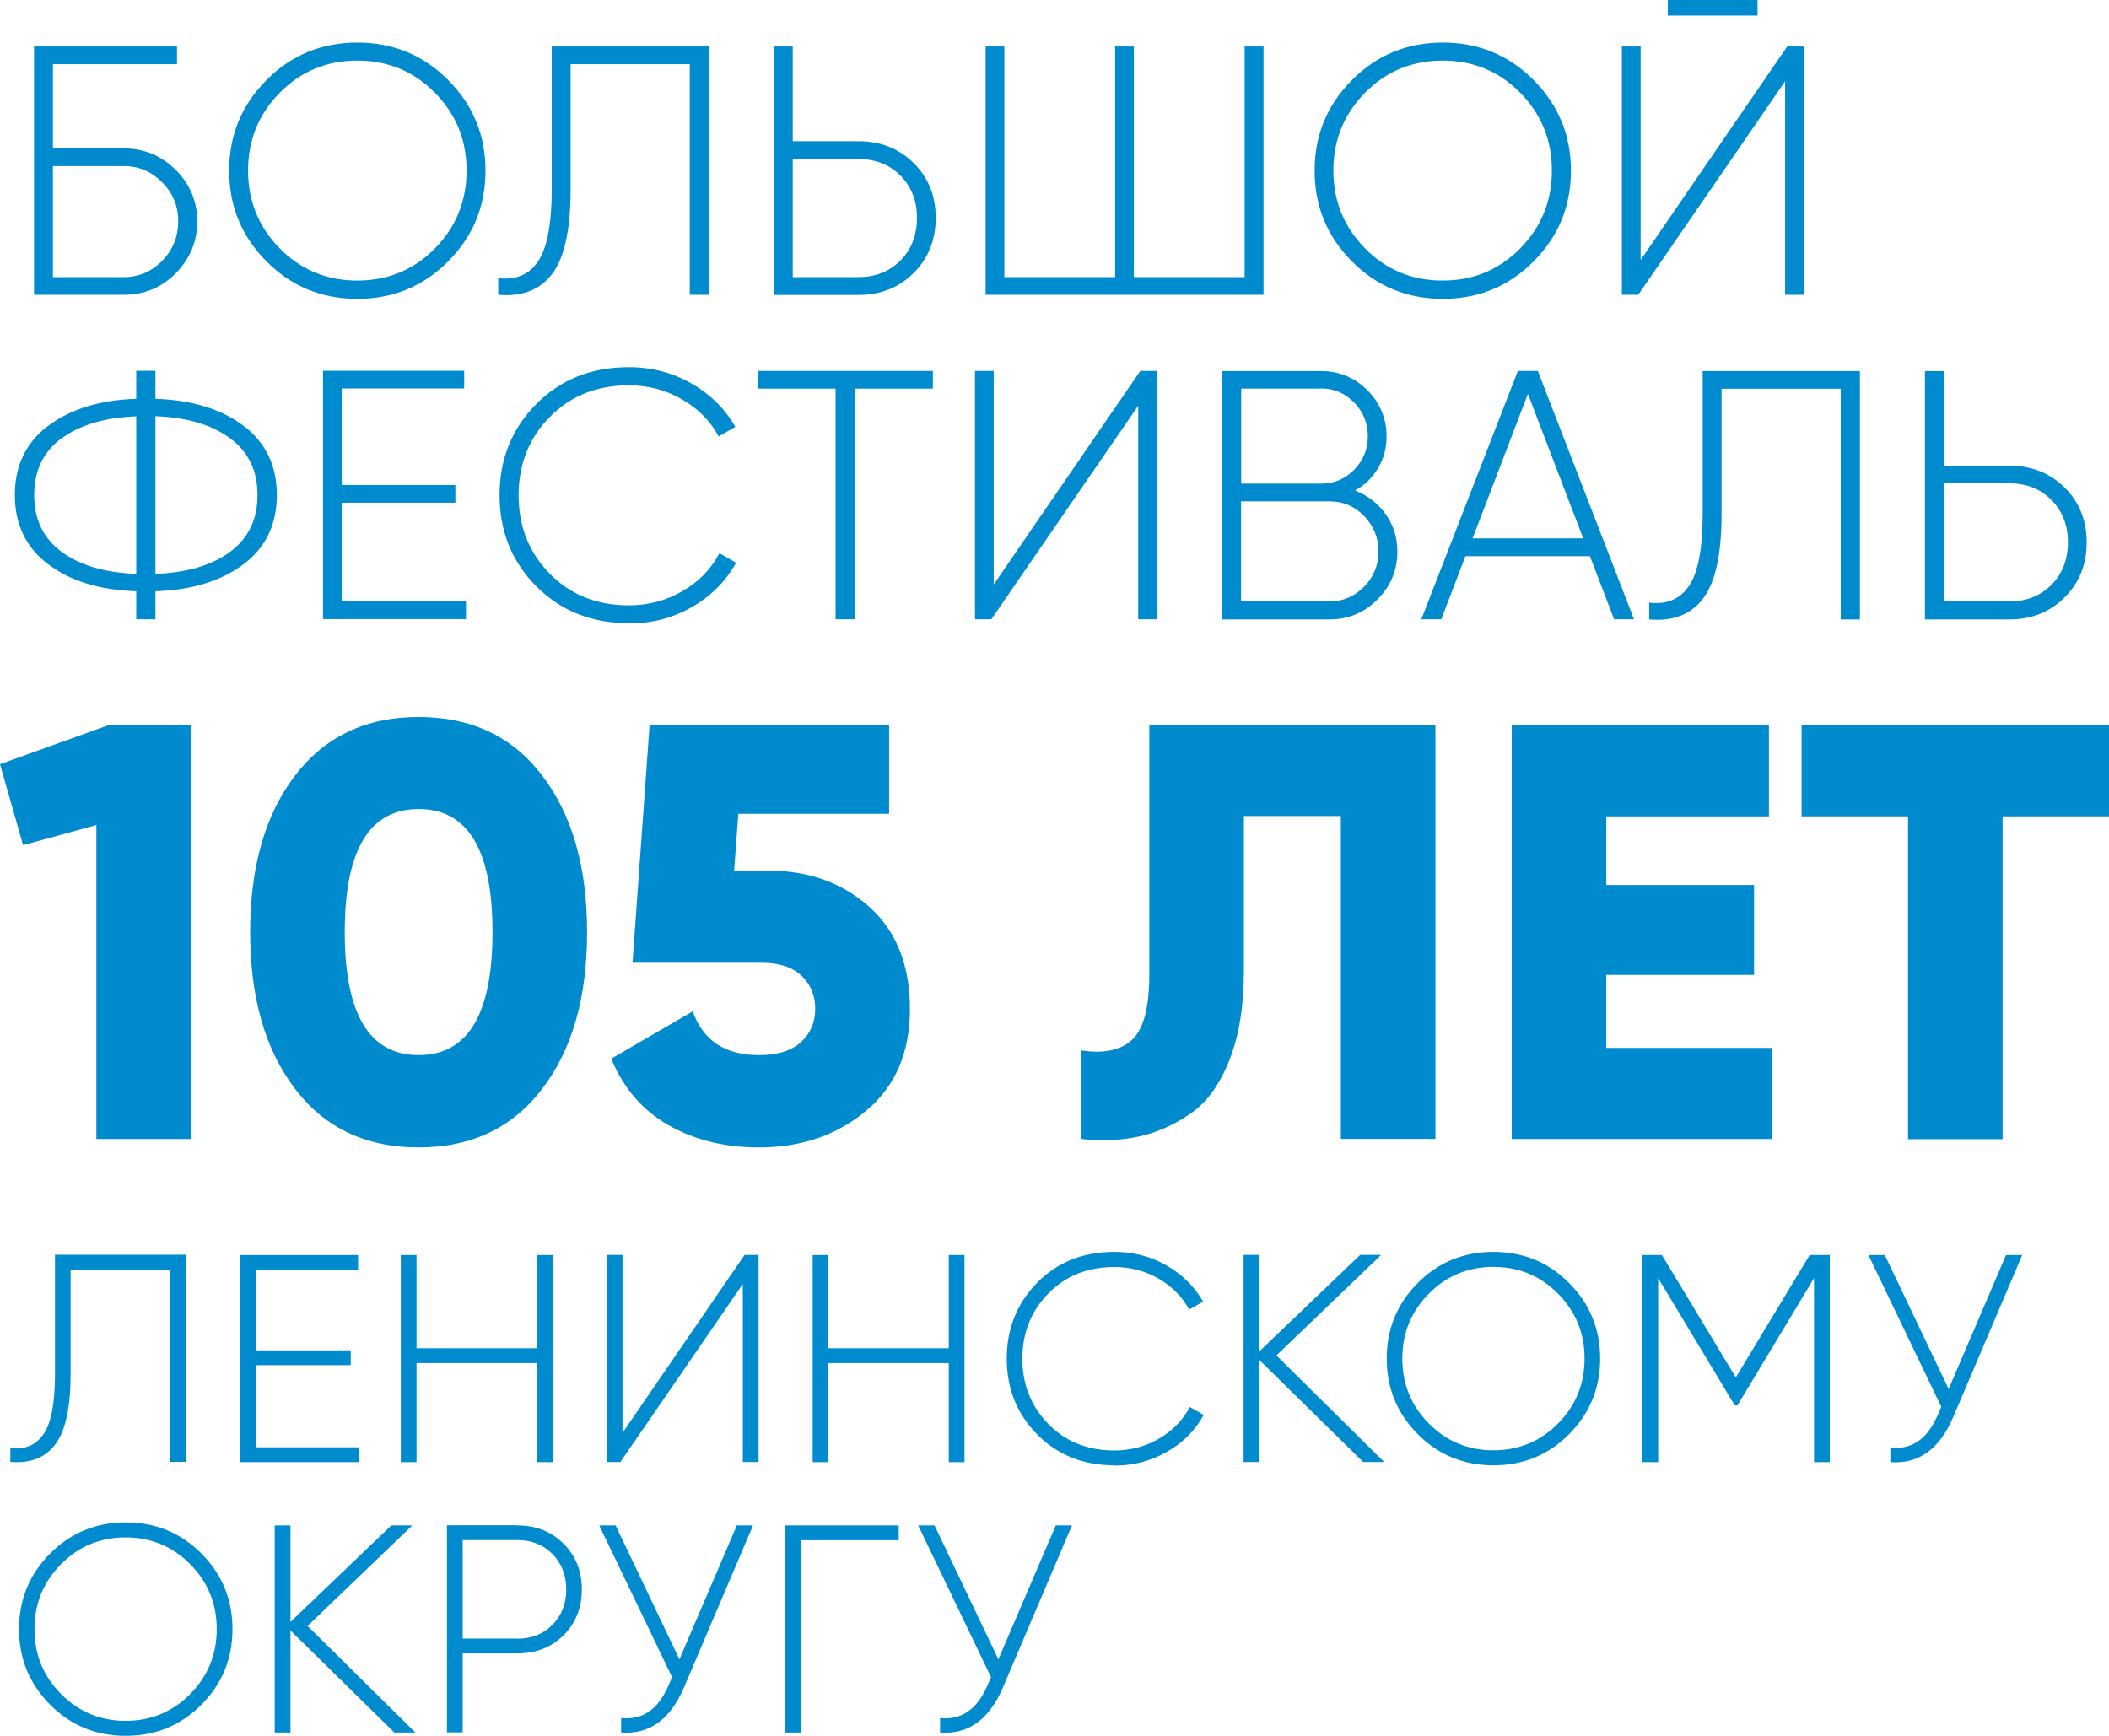 <?xml version="1.0" encoding="UTF-8"?> <svg xmlns="http://www.w3.org/2000/svg" id="_Слой_2" data-name="Слой 2" viewBox="0 0 140.71 115.82"><defs><style> .cls-1 { fill: #008bce; stroke-width: 0px; } </style></defs><g id="_Слой_1-2" data-name="Слой 1"><g><path class="cls-1" d="M7.22,48.39h5.52v27.61h-6.31v-20.95l-4.89,1.34-1.54-5.4,7.22-2.6Z"></path><path class="cls-1" d="M36.19,72.63c-1.99,2.62-4.74,3.93-8.26,3.93s-6.28-1.31-8.26-3.93c-1.99-2.62-2.98-6.09-2.98-10.43s.99-7.82,2.98-10.43c1.99-2.62,4.74-3.93,8.26-3.93s6.28,1.31,8.26,3.93c1.99,2.62,2.98,6.09,2.98,10.43s-.99,7.82-2.98,10.43ZM23,62.19c0,5.47,1.64,8.21,4.93,8.21s4.93-2.73,4.93-8.21-1.64-8.21-4.93-8.21-4.93,2.74-4.93,8.21Z"></path><path class="cls-1" d="M51.24,58.09c2.71,0,4.96.81,6.77,2.43,1.8,1.62,2.7,3.89,2.7,6.8s-.97,5.16-2.92,6.79c-1.95,1.63-4.33,2.45-7.14,2.45-2.29,0-4.3-.49-6.04-1.48-1.74-.99-3.01-2.47-3.83-4.44l5.44-3.16c.68,1.95,2.16,2.92,4.42,2.92,1.24,0,2.17-.29,2.8-.87.63-.58.95-1.31.95-2.21s-.3-1.63-.91-2.21c-.61-.58-1.49-.87-2.64-.87h-8.64l1.14-15.86h15.98v5.92h-10.06l-.28,3.79h2.25Z"></path><path class="cls-1" d="M72.11,76v-5.92c1.52.24,2.67,0,3.43-.71s1.14-2.16,1.14-4.34v-16.65h19.09v27.61h-6.31v-21.54h-6.47v10.33c0,2.34-.32,4.33-.97,5.96-.64,1.63-1.51,2.82-2.6,3.57-1.09.75-2.24,1.26-3.43,1.52-1.2.26-2.49.32-3.89.16Z"></path><path class="cls-1" d="M107.18,69.92h11.04v6.08h-17.36v-27.61h17.16v6.08h-10.85v4.58h9.86v6h-9.86v4.89Z"></path><path class="cls-1" d="M140.71,48.39v6.08h-7.1v21.54h-6.31v-21.54h-7.1v-6.08h20.51Z"></path></g><g><path class="cls-1" d="M.69,97.55v-.93c.97.12,1.71-.19,2.22-.94.51-.74.76-2.08.76-4v-7.96h8.74v13.82h-1.07v-12.83h-6.63v6.99c0,2.21-.34,3.77-1.02,4.67-.68.9-1.68,1.29-3.01,1.17Z"></path><path class="cls-1" d="M17.07,96.57h6.91v.99h-7.95v-13.82h7.86v.99h-6.81v5.37h6.32v.99h-6.32v5.49Z"></path><path class="cls-1" d="M35.82,83.74h1.05v13.82h-1.05v-6.61h-8.03v6.61h-1.05v-13.82h1.05v6.22h8.03v-6.22Z"></path><path class="cls-1" d="M49.56,97.55v-11.88l-8.17,11.88h-.91v-13.82h1.05v11.88l8.15-11.88h.93v13.82h-1.05Z"></path><path class="cls-1" d="M63.3,83.74h1.05v13.82h-1.05v-6.61h-8.03v6.61h-1.05v-13.82h1.05v6.22h8.03v-6.22Z"></path><path class="cls-1" d="M74.35,97.77c-2.08,0-3.8-.69-5.15-2.06-1.36-1.38-2.03-3.06-2.03-5.06s.68-3.69,2.03-5.06c1.35-1.38,3.07-2.06,5.15-2.06,1.26,0,2.42.3,3.47.9s1.87,1.4,2.45,2.42l-.93.53c-.46-.85-1.14-1.54-2.03-2.06-.9-.52-1.88-.78-2.96-.78-1.79,0-3.26.59-4.41,1.77-1.15,1.18-1.73,2.63-1.73,4.35s.58,3.17,1.73,4.35c1.15,1.18,2.62,1.77,4.41,1.77,1.08,0,2.07-.26,2.98-.79.91-.53,1.59-1.23,2.05-2.11l.93.53c-.57,1.03-1.38,1.85-2.45,2.46-1.07.61-2.24.92-3.51.92Z"></path><path class="cls-1" d="M92.35,97.55h-1.4l-6.93-6.81v6.81h-1.05v-13.82h1.05v6.44l6.73-6.44h1.4l-6.99,6.71,7.19,7.11Z"></path><path class="cls-1" d="M104.69,95.69c-1.38,1.39-3.07,2.08-5.05,2.08s-3.67-.69-5.05-2.08c-1.38-1.39-2.07-3.07-2.07-5.04s.69-3.66,2.07-5.04c1.38-1.39,3.07-2.08,5.05-2.08s3.67.69,5.05,2.08c1.38,1.39,2.07,3.07,2.07,5.04s-.69,3.65-2.07,5.04ZM95.33,94.98c1.18,1.19,2.62,1.79,4.31,1.79s3.14-.6,4.31-1.79c1.18-1.19,1.77-2.63,1.77-4.33s-.59-3.14-1.77-4.33c-1.18-1.19-2.62-1.79-4.31-1.79s-3.14.6-4.31,1.79c-1.18,1.19-1.77,2.63-1.77,4.33s.59,3.14,1.77,4.33Z"></path><path class="cls-1" d="M122.08,83.74v13.82h-1.05v-12.28l-5.11,8.49h-.18l-5.11-8.49v12.28h-1.05v-13.82h1.3l4.93,8.17,4.93-8.17h1.32Z"></path><path class="cls-1" d="M133.83,83.74h1.09l-4.6,10.8c-.92,2.16-2.32,3.16-4.2,3.02v-.97c1.42.16,2.47-.57,3.16-2.17l.24-.55-4.86-10.13h1.09l4.26,8.94,3.83-8.94Z"></path></g><g><path class="cls-1" d="M13.44,113.74c-1.38,1.39-3.07,2.08-5.05,2.08s-3.67-.69-5.05-2.08c-1.38-1.39-2.07-3.07-2.07-5.04s.69-3.66,2.07-5.04c1.38-1.39,3.07-2.08,5.05-2.08s3.67.69,5.05,2.08c1.38,1.39,2.07,3.07,2.07,5.04s-.69,3.65-2.07,5.04ZM4.07,113.03c1.18,1.19,2.62,1.79,4.31,1.79s3.14-.6,4.31-1.79c1.18-1.19,1.77-2.63,1.77-4.33s-.59-3.14-1.77-4.33c-1.18-1.19-2.62-1.79-4.31-1.79s-3.14.6-4.31,1.79c-1.18,1.19-1.77,2.63-1.77,4.33s.59,3.14,1.77,4.33Z"></path><path class="cls-1" d="M27.71,115.6h-1.4l-6.93-6.81v6.81h-1.05v-13.82h1.05v6.44l6.73-6.44h1.4l-6.99,6.71,7.19,7.11Z"></path><path class="cls-1" d="M34.52,101.78c1.24,0,2.26.41,3.08,1.22.82.82,1.22,1.84,1.22,3.06s-.41,2.24-1.22,3.05c-.82.81-1.84,1.21-3.08,1.21h-3.65v5.27h-1.05v-13.82h4.7ZM34.52,109.34c.95,0,1.73-.31,2.34-.93.61-.62.92-1.4.92-2.35s-.31-1.75-.92-2.37c-.61-.62-1.39-.93-2.34-.93h-3.65v6.57h3.65Z"></path><path class="cls-1" d="M49.15,101.78h1.09l-4.6,10.8c-.92,2.16-2.32,3.16-4.2,3.02v-.97c1.42.16,2.47-.57,3.16-2.17l.24-.55-4.86-10.13h1.09l4.26,8.94,3.83-8.94Z"></path><path class="cls-1" d="M59.96,101.78v.99h-6.51v12.83h-1.05v-13.82h7.56Z"></path><path class="cls-1" d="M70.43,101.78h1.09l-4.6,10.8c-.92,2.16-2.32,3.16-4.2,3.02v-.97c1.42.16,2.47-.57,3.16-2.17l.24-.55-4.86-10.13h1.09l4.26,8.94,3.83-8.94Z"></path></g><g><path class="cls-1" d="M8.26,9.9c1.34,0,2.49.48,3.46,1.43.96.96,1.44,2.1,1.44,3.44s-.48,2.49-1.43,3.46c-.96.96-2.11,1.44-3.47,1.44H2.27V3.1h9.54v1.18H3.53v5.61h4.73ZM8.26,18.49c.99,0,1.85-.36,2.56-1.09.71-.73,1.07-1.6,1.07-2.63s-.35-1.88-1.07-2.6c-.71-.73-1.56-1.09-2.56-1.09H3.53v7.41h4.73Z"></path><path class="cls-1" d="M29.9,17.44c-1.66,1.67-3.68,2.5-6.06,2.5s-4.4-.83-6.06-2.5-2.49-3.68-2.49-6.05.83-4.38,2.49-6.05c1.66-1.67,3.68-2.5,6.06-2.5s4.4.83,6.06,2.5c1.66,1.67,2.49,3.68,2.49,6.05s-.83,4.38-2.49,6.05ZM18.67,16.58c1.41,1.43,3.14,2.14,5.17,2.14s3.76-.71,5.17-2.14c1.41-1.43,2.12-3.16,2.12-5.2s-.71-3.77-2.12-5.2c-1.41-1.43-3.14-2.14-5.17-2.14s-3.76.71-5.17,2.14c-1.41,1.43-2.12,3.16-2.12,5.2s.71,3.77,2.12,5.2Z"></path><path class="cls-1" d="M33.24,19.67v-1.11c1.17.14,2.06-.23,2.66-1.12s.91-2.49.91-4.79V3.1h10.49v16.57h-1.28V4.28h-7.95v8.38c0,2.65-.41,4.52-1.22,5.6-.81,1.08-2.02,1.55-3.61,1.41Z"></path><path class="cls-1" d="M57.27,9.42c1.48,0,2.71.49,3.69,1.46s1.47,2.19,1.47,3.66-.49,2.69-1.47,3.67-2.21,1.47-3.69,1.47h-5.63V3.1h1.25v6.32h4.38ZM57.27,18.49c1.14,0,2.07-.37,2.81-1.11.73-.74,1.1-1.69,1.1-2.84s-.37-2.08-1.1-2.82c-.73-.74-1.67-1.11-2.81-1.11h-4.38v7.88h4.38Z"></path><path class="cls-1" d="M83.05,3.1h1.25v16.57h-18.54V3.1h1.25v15.39h7.39V3.1h1.25v15.39h7.39V3.1Z"></path><path class="cls-1" d="M102.32,17.44c-1.66,1.67-3.68,2.5-6.06,2.5s-4.4-.83-6.06-2.5-2.49-3.68-2.49-6.05.83-4.38,2.49-6.05c1.66-1.67,3.68-2.5,6.06-2.5s4.4.83,6.06,2.5c1.66,1.67,2.49,3.68,2.49,6.05s-.83,4.38-2.49,6.05ZM91.08,16.58c1.41,1.43,3.14,2.14,5.17,2.14s3.76-.71,5.17-2.14c1.41-1.43,2.12-3.16,2.12-5.2s-.71-3.77-2.12-5.2c-1.41-1.43-3.14-2.14-5.17-2.14s-3.76.71-5.17,2.14c-1.41,1.43-2.12,3.16-2.12,5.2s.71,3.77,2.12,5.2Z"></path><path class="cls-1" d="M119.1,19.67V5.42l-9.8,14.25h-1.09V3.1h1.25v14.25l9.78-14.25h1.11v16.57h-1.25ZM111.27,1.04V0h5.99v1.04h-5.99Z"></path></g><g><path class="cls-1" d="M16.23,28.4c1.49,1.11,2.24,2.66,2.24,4.63s-.75,3.52-2.24,4.63c-1.49,1.11-3.44,1.71-5.86,1.79v1.87h-1.28v-1.87c-2.42-.08-4.37-.67-5.86-1.79-1.49-1.11-2.24-2.66-2.24-4.63s.75-3.52,2.24-4.63c1.49-1.11,3.44-1.71,5.86-1.79v-1.87h1.28v1.87c2.41.08,4.37.67,5.86,1.79ZM4.11,29.24c-1.22.9-1.83,2.16-1.83,3.79s.61,2.89,1.83,3.79c1.22.9,2.88,1.39,4.98,1.47v-10.51c-2.1.08-3.76.57-4.98,1.47ZM10.37,38.29c2.1-.08,3.76-.57,4.98-1.47s1.83-2.16,1.83-3.79-.61-2.89-1.83-3.79c-1.22-.9-2.88-1.39-4.98-1.47v10.51Z"></path><path class="cls-1" d="M22.8,40.13h8.29v1.18h-9.54v-16.57h9.42v1.18h-8.17v6.44h7.58v1.18h-7.58v6.58Z"></path><path class="cls-1" d="M41.95,41.58c-2.49,0-4.55-.83-6.18-2.47-1.63-1.65-2.44-3.67-2.44-6.07s.81-4.42,2.44-6.07c1.63-1.65,3.69-2.47,6.18-2.47,1.52,0,2.9.36,4.17,1.08,1.26.72,2.24,1.68,2.94,2.9l-1.11.64c-.55-1.03-1.37-1.85-2.44-2.47-1.07-.62-2.26-.94-3.55-.94-2.15,0-3.91.71-5.29,2.12-1.38,1.41-2.07,3.15-2.07,5.22s.69,3.81,2.07,5.22c1.38,1.41,3.14,2.12,5.29,2.12,1.29,0,2.49-.32,3.58-.95,1.09-.63,1.91-1.48,2.46-2.53l1.11.64c-.68,1.23-1.66,2.21-2.94,2.95-1.28.73-2.68,1.1-4.21,1.1Z"></path><path class="cls-1" d="M62.24,24.75v1.18h-5.21v15.39h-1.28v-15.39h-5.21v-1.18h11.7Z"></path><path class="cls-1" d="M75.94,41.32v-14.25l-9.8,14.25h-1.09v-16.57h1.25v14.25l9.78-14.25h1.11v16.57h-1.25Z"></path><path class="cls-1" d="M90.39,32.72c.85.33,1.54.86,2.06,1.59.52.73.78,1.55.78,2.49,0,1.25-.44,2.31-1.33,3.2-.88.88-1.95,1.33-3.2,1.33h-7.15v-16.57h6.6c1.2,0,2.23.43,3.08,1.28.85.85,1.28,1.88,1.28,3.08,0,.79-.19,1.5-.58,2.14-.39.64-.9,1.13-1.55,1.48ZM88.16,25.93h-5.35v6.34h5.35c.85,0,1.58-.31,2.19-.93s.91-1.37.91-2.24-.3-1.61-.91-2.24c-.61-.62-1.34-.94-2.19-.94ZM88.7,40.13c.9,0,1.67-.33,2.31-.98s.96-1.44.96-2.36-.32-1.7-.96-2.36c-.64-.66-1.41-.98-2.31-.98h-5.9v6.68h5.9Z"></path><path class="cls-1" d="M107.69,41.32l-1.61-4.21h-8.31l-1.61,4.21h-1.33l6.44-16.57h1.33l6.42,16.57h-1.33ZM98.24,35.92h7.39l-3.69-9.64-3.69,9.64Z"></path><path class="cls-1" d="M110.03,41.32v-1.11c1.17.14,2.06-.23,2.66-1.12s.91-2.49.91-4.79v-9.54h10.49v16.57h-1.28v-15.39h-7.95v8.38c0,2.65-.41,4.52-1.22,5.6-.81,1.08-2.02,1.55-3.61,1.41Z"></path><path class="cls-1" d="M134.06,31.07c1.48,0,2.71.49,3.69,1.46s1.47,2.19,1.47,3.66-.49,2.69-1.47,3.67-2.21,1.47-3.69,1.47h-5.63v-16.57h1.25v6.32h4.38ZM134.06,40.13c1.14,0,2.07-.37,2.81-1.11.73-.74,1.1-1.69,1.1-2.84s-.37-2.08-1.1-2.82c-.73-.74-1.67-1.11-2.81-1.11h-4.38v7.88h4.38Z"></path></g></g></svg> 